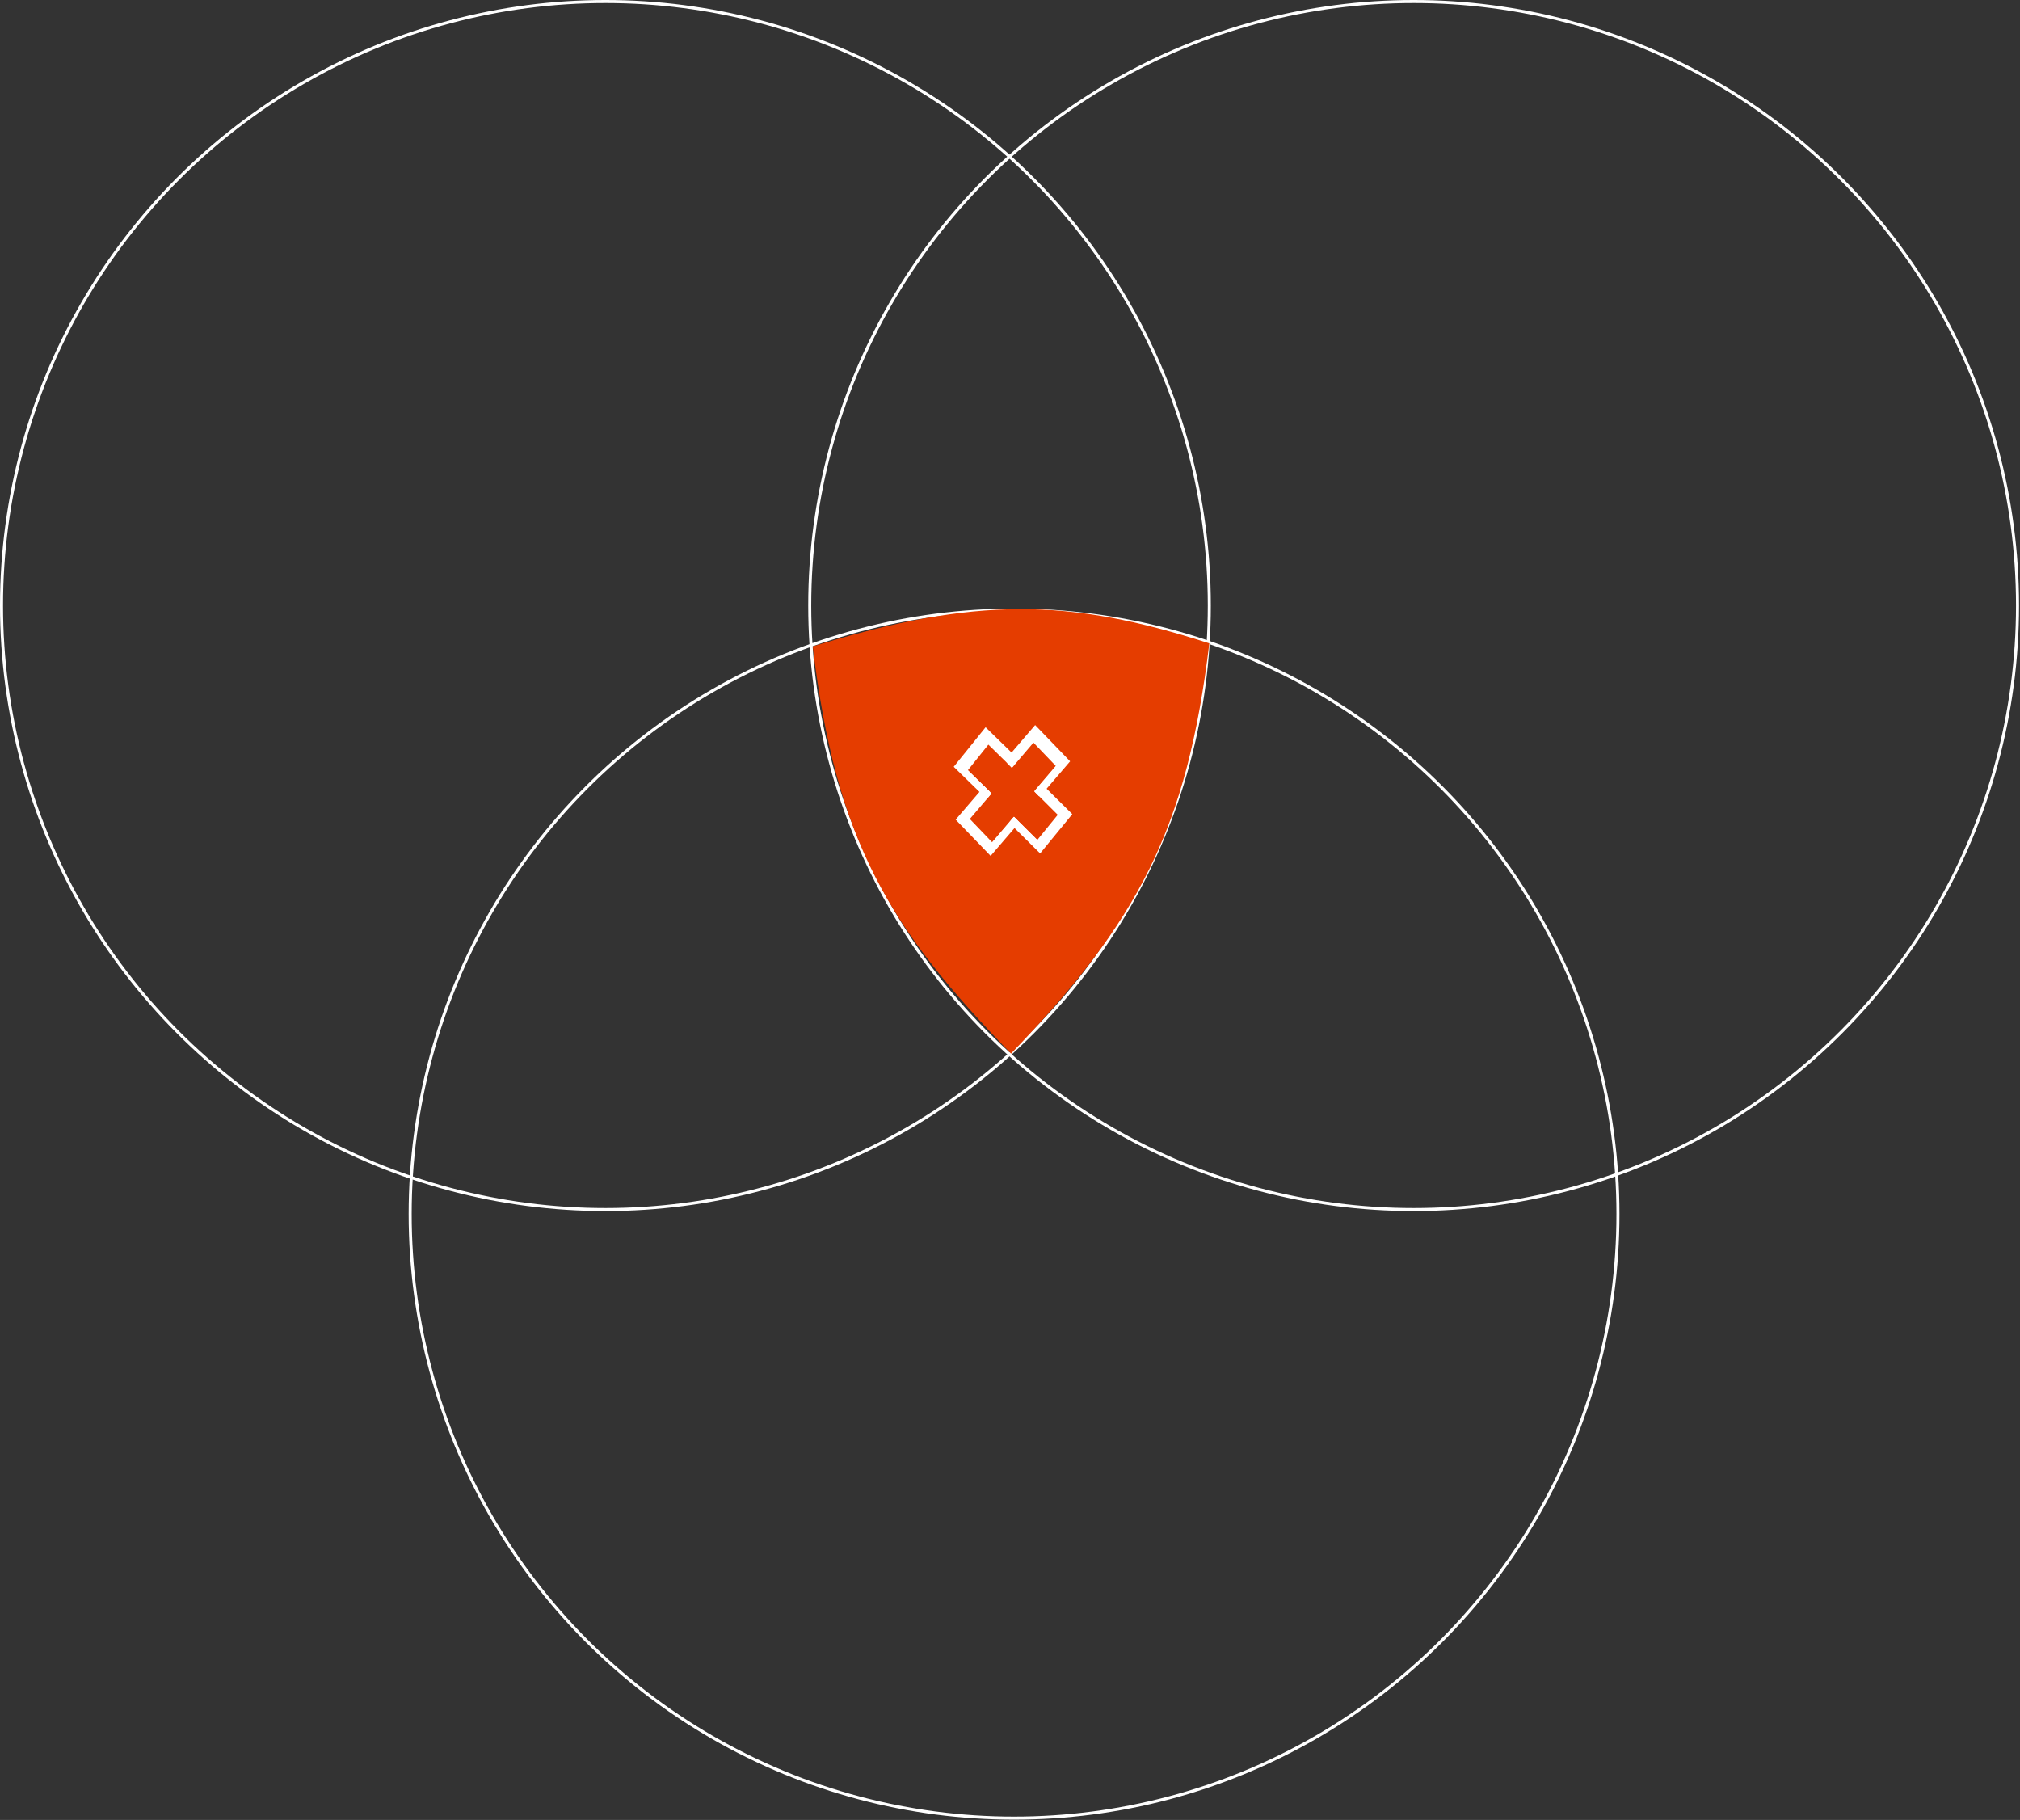 <?xml version="1.0" encoding="UTF-8"?> <svg xmlns="http://www.w3.org/2000/svg" width="776" height="699" viewBox="0 0 776 699" fill="none"><rect x="0" y="0" width="776" height="699" fill="#333333" stroke="none"/> <circle cx="543.058" cy="232.573" r="231.991" stroke="white" stroke-width="1.163"></circle> <circle cx="232.573" cy="232.573" r="231.991" stroke="white" stroke-width="1.163"></circle> <circle cx="389.559" cy="466.309" r="231.991" stroke="white" stroke-width="1.163"></circle> <path d="M464.564 247.108C410.491 229.665 375.024 229.088 312.229 248.271C321.223 323.714 341.889 356.729 388.397 404.672C437.306 353.737 455.954 318.668 464.564 247.108Z" fill="#E53D00"></path> <path fill-rule="evenodd" clip-rule="evenodd" d="M398.645 326.611L387.792 315.791L389.494 313.7L398.459 322.638L406.344 312.953L397.379 304.016L399.092 301.912L409.945 312.732L398.645 326.611Z" fill="white"></path> <path fill-rule="evenodd" clip-rule="evenodd" d="M409.174 294.057L399.15 305.815L397.3 303.884L405.58 294.172L397.011 285.227L388.731 294.939L386.869 292.996L396.893 281.238L409.174 294.057Z" fill="white"></path> <path fill-rule="evenodd" clip-rule="evenodd" d="M368.973 314.666L378.998 302.908L380.847 304.839L372.567 314.551L381.136 323.496L389.416 313.784L391.278 315.727L381.254 327.485L368.973 314.666Z" fill="white"></path> <path fill-rule="evenodd" clip-rule="evenodd" d="M368.291 295.986L379.222 306.709L380.855 304.671L371.825 295.813L379.694 285.992L388.723 294.849L390.421 292.73L379.49 282.007L368.291 295.986Z" fill="white"></path> <path fill-rule="evenodd" clip-rule="evenodd" d="M399.576 327.781L387.708 316.025L389.57 313.753L399.373 323.464L407.995 312.941L398.192 303.23L400.066 300.944L411.934 312.7L399.576 327.781Z" fill="white"></path> <path fill-rule="evenodd" clip-rule="evenodd" d="M411.09 292.408L400.128 305.184L398.105 303.086L407.16 292.533L397.79 282.814L388.735 293.367L386.699 291.255L397.661 278.479L411.09 292.408Z" fill="white"></path> <path fill-rule="evenodd" clip-rule="evenodd" d="M367.13 314.802L378.092 302.026L380.114 304.124L371.06 314.677L380.43 324.396L389.485 313.843L391.521 315.955L380.559 328.731L367.13 314.802Z" fill="white"></path> <path fill-rule="evenodd" clip-rule="evenodd" d="M366.383 294.505L378.337 306.156L380.122 303.941L370.248 294.317L378.853 283.646L388.727 293.27L390.584 290.967L378.63 279.316L366.383 294.505Z" fill="white"></path> </svg> 